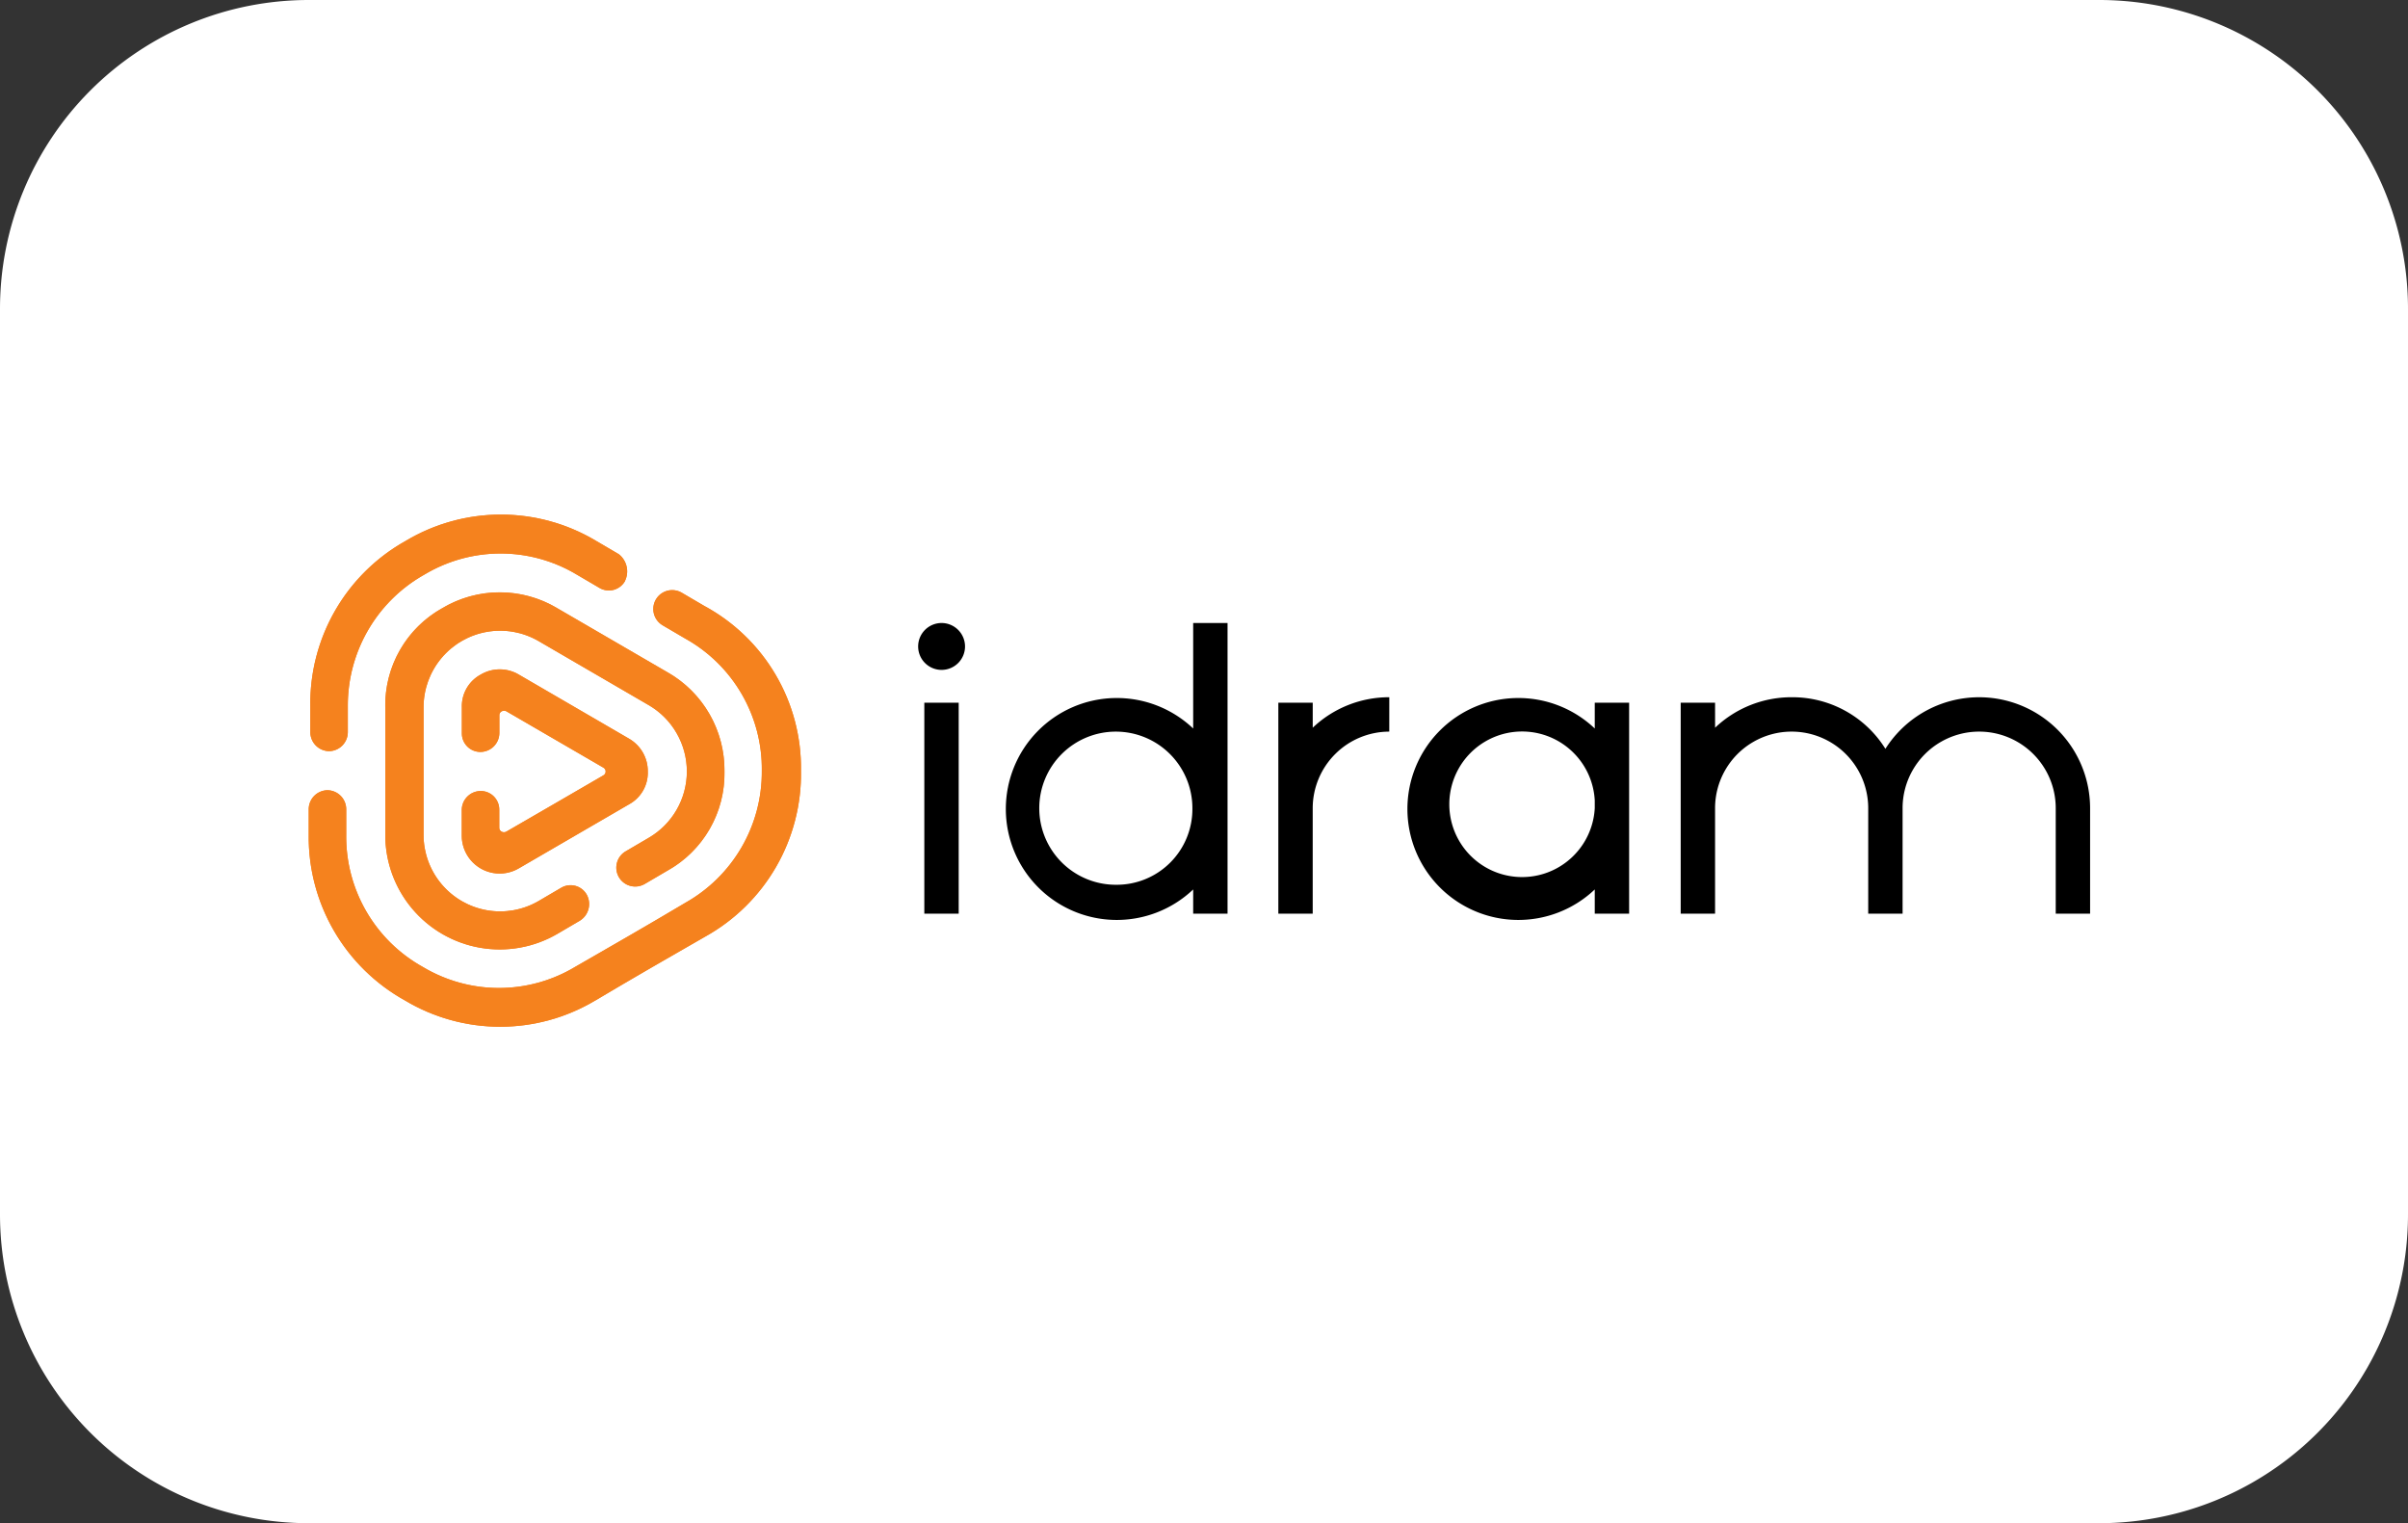 <svg xmlns="http://www.w3.org/2000/svg" xmlns:xlink="http://www.w3.org/1999/xlink" width="117" height="74" viewBox="0 0 117 74">
  <rect x="0" y="0" width="117" height="74" fill="#333333" stroke="none"/>
  <defs>
    <clipPath id="clip-path">
      <path id="Path_22" data-name="Path 22" d="M15.375,3.142a.9.9,0,0,1-1.253.342l-1.1-.645a7.2,7.2,0,0,0-7.4,0A7.29,7.29,0,0,0,1.9,9.254v1.253a.924.924,0,0,1-.911.911.924.924,0,0,1-.911-.911V9.254A9.048,9.048,0,0,1,4.707,1.206a9.011,9.011,0,0,1,9.263,0l1.1.645a1.065,1.065,0,0,1,.3,1.291M13.515,18.4a.9.9,0,0,0-1.253-.342l-1.1.645A3.72,3.72,0,0,1,5.58,15.48V9.292a3.72,3.72,0,0,1,5.58-3.227l5.353,3.113a3.729,3.729,0,0,1,0,6.454l-1.1.645a.918.918,0,1,0,.911,1.594l1.1-.645A5.4,5.4,0,0,0,20.2,12.405a5.471,5.471,0,0,0-2.771-4.821L12.072,4.471a5.448,5.448,0,0,0-5.58,0A5.4,5.4,0,0,0,3.72,9.292V15.48A5.561,5.561,0,0,0,12.072,20.3l1.1-.645h0A.951.951,0,0,0,13.515,18.4Zm.418,5.125a9.011,9.011,0,0,1-9.263,0A9.083,9.083,0,0,1,0,15.48V14.227a.924.924,0,0,1,.911-.911.924.924,0,0,1,.911.911V15.48A7.246,7.246,0,0,0,5.542,21.9a7.2,7.2,0,0,0,7.4,0c1.784-1.025,3.568-2.05,5.353-3.113a7.29,7.29,0,0,0,3.72-6.416h0A7.246,7.246,0,0,0,18.3,5.951l-1.1-.645a.918.918,0,0,1,.911-1.594h0l1.1.645a8.954,8.954,0,0,1,4.707,8.01,9.048,9.048,0,0,1-4.631,8.048C17.5,21.44,15.716,22.465,13.932,23.528ZM7.441,10.545a.9.9,0,0,0,.911.911.924.924,0,0,0,.911-.911h0V9.672a.209.209,0,0,1,.114-.19.242.242,0,0,1,.228,0l2.354,1.367,2.354,1.367a.215.215,0,0,1,0,.38l-2.354,1.367L9.6,15.328a.242.242,0,0,1-.228,0,.209.209,0,0,1-.114-.19v-.873a.9.9,0,0,0-.911-.911.924.924,0,0,0-.911.911v1.253a1.841,1.841,0,0,0,2.771,1.594L15.564,14a1.744,1.744,0,0,0,.911-1.594,1.818,1.818,0,0,0-.911-1.594L10.212,7.7a1.816,1.816,0,0,0-1.86,0,1.744,1.744,0,0,0-.911,1.594Z" transform="translate(0 0.075)"/>
    </clipPath>
  </defs>
  <g id="Group_27" data-name="Group 27" transform="translate(-373 -855)">
    <path id="Path_30" data-name="Path 30" d="M15,0h87a15,15,0,0,1,15,15V59a15,15,0,0,1-15,15H15A15,15,0,0,1,0,59V15A15,15,0,0,1,15,0Z" transform="translate(373 855)" fill="#fff"/>
    <g id="idram_logo.svg" data-name="idram logo.svg" transform="translate(388 880.075)">
      <g id="Group_13" data-name="Group 13" transform="translate(0 -0.075)">
        <g id="Group_12" data-name="Group 12" transform="translate(0 0)">
          <path id="Path_21" data-name="Path 21" d="M15.375,3.142a.9.9,0,0,1-1.253.342l-1.1-.645a7.2,7.2,0,0,0-7.4,0A7.29,7.29,0,0,0,1.9,9.254v1.253a.924.924,0,0,1-.911.911.924.924,0,0,1-.911-.911V9.254A9.048,9.048,0,0,1,4.707,1.206a9.011,9.011,0,0,1,9.263,0l1.1.645a1.065,1.065,0,0,1,.3,1.291M13.515,18.4a.9.9,0,0,0-1.253-.342l-1.1.645A3.72,3.72,0,0,1,5.58,15.48V9.292a3.72,3.72,0,0,1,5.58-3.227l5.353,3.113a3.729,3.729,0,0,1,0,6.454l-1.1.645a.918.918,0,1,0,.911,1.594l1.1-.645A5.4,5.4,0,0,0,20.2,12.405a5.471,5.471,0,0,0-2.771-4.821L12.072,4.471a5.448,5.448,0,0,0-5.58,0A5.4,5.4,0,0,0,3.72,9.292V15.48A5.561,5.561,0,0,0,12.072,20.3l1.1-.645h0A.951.951,0,0,0,13.515,18.4Zm.418,5.125a9.011,9.011,0,0,1-9.263,0A9.083,9.083,0,0,1,0,15.48V14.227a.924.924,0,0,1,.911-.911.924.924,0,0,1,.911.911V15.48A7.246,7.246,0,0,0,5.542,21.9a7.2,7.2,0,0,0,7.4,0c1.784-1.025,3.568-2.05,5.353-3.113a7.29,7.29,0,0,0,3.72-6.416h0A7.246,7.246,0,0,0,18.3,5.951l-1.1-.645a.918.918,0,0,1,.911-1.594h0l1.1.645a8.954,8.954,0,0,1,4.707,8.01,9.048,9.048,0,0,1-4.631,8.048C17.5,21.44,15.716,22.465,13.932,23.528ZM7.441,10.545a.9.9,0,0,0,.911.911.924.924,0,0,0,.911-.911h0V9.672a.209.209,0,0,1,.114-.19.242.242,0,0,1,.228,0l2.354,1.367,2.354,1.367a.215.215,0,0,1,0,.38l-2.354,1.367L9.6,15.328a.242.242,0,0,1-.228,0,.209.209,0,0,1-.114-.19v-.873a.9.9,0,0,0-.911-.911.924.924,0,0,0-.911.911v1.253a1.841,1.841,0,0,0,2.771,1.594L15.564,14a1.744,1.744,0,0,0,.911-1.594,1.818,1.818,0,0,0-.911-1.594L10.212,7.7a1.816,1.816,0,0,0-1.86,0,1.744,1.744,0,0,0-.911,1.594Z" transform="translate(0 0.075)" fill="#f5821e"/>
          <g id="Group_11" data-name="Group 11" clip-path="url(#clip-path)">
            <rect id="Rectangle_12" data-name="Rectangle 12" width="23.916" height="25.662" transform="translate(0 -0.389)" fill="#f5821e"/>
          </g>
        </g>
      </g>
      <g id="Group_14" data-name="Group 14" transform="translate(29.611 5.192)">
        <path id="Path_23" data-name="Path 23" d="M79.139,13.8a1.142,1.142,0,0,1,1.139,1.139A1.139,1.139,0,1,1,79.139,13.8M78.3,17.672h1.67v10.25H78.3Z" transform="translate(-78 -13.8)" fill-rule="evenodd"/>
        <path id="Path_24" data-name="Path 24" d="M129.491,23.3a5.384,5.384,0,0,0-3.72,1.481V23.566H124.1v10.25h1.67V28.691a3.726,3.726,0,0,1,3.72-3.72Z" transform="translate(-106.599 -19.694)" fill-rule="evenodd"/>
        <path id="Path_25" data-name="Path 25" d="M177.27,23.566H175.6v10.25h1.67V28.691a3.72,3.72,0,1,1,7.441,0v5.125h1.67V28.691a3.72,3.72,0,0,1,7.441,0v5.125h1.67V28.691a5.392,5.392,0,0,0-9.946-2.885,5.325,5.325,0,0,0-4.555-2.506,5.384,5.384,0,0,0-3.72,1.481Z" transform="translate(-138.549 -19.694)" fill-rule="evenodd"/>
        <path id="Path_26" data-name="Path 26" d="M98.311,13.8v5.125a5.391,5.391,0,1,0,0,7.82v1.177h1.67V13.8ZM94.553,26.517a3.72,3.72,0,1,1,3.72-3.72A3.678,3.678,0,0,1,94.553,26.517Z" transform="translate(-84.948 -13.8)" fill-rule="evenodd"/>
        <path id="Path_27" data-name="Path 27" d="M149.711,23.628v1.253a5.391,5.391,0,1,0,0,7.82v1.177h1.67V23.628Zm0,5.125a3.536,3.536,0,1,1,0-.38v.38Z" transform="translate(-116.836 -19.756)" fill-rule="evenodd"/>
      </g>
    </g>
  </g>
</svg>
